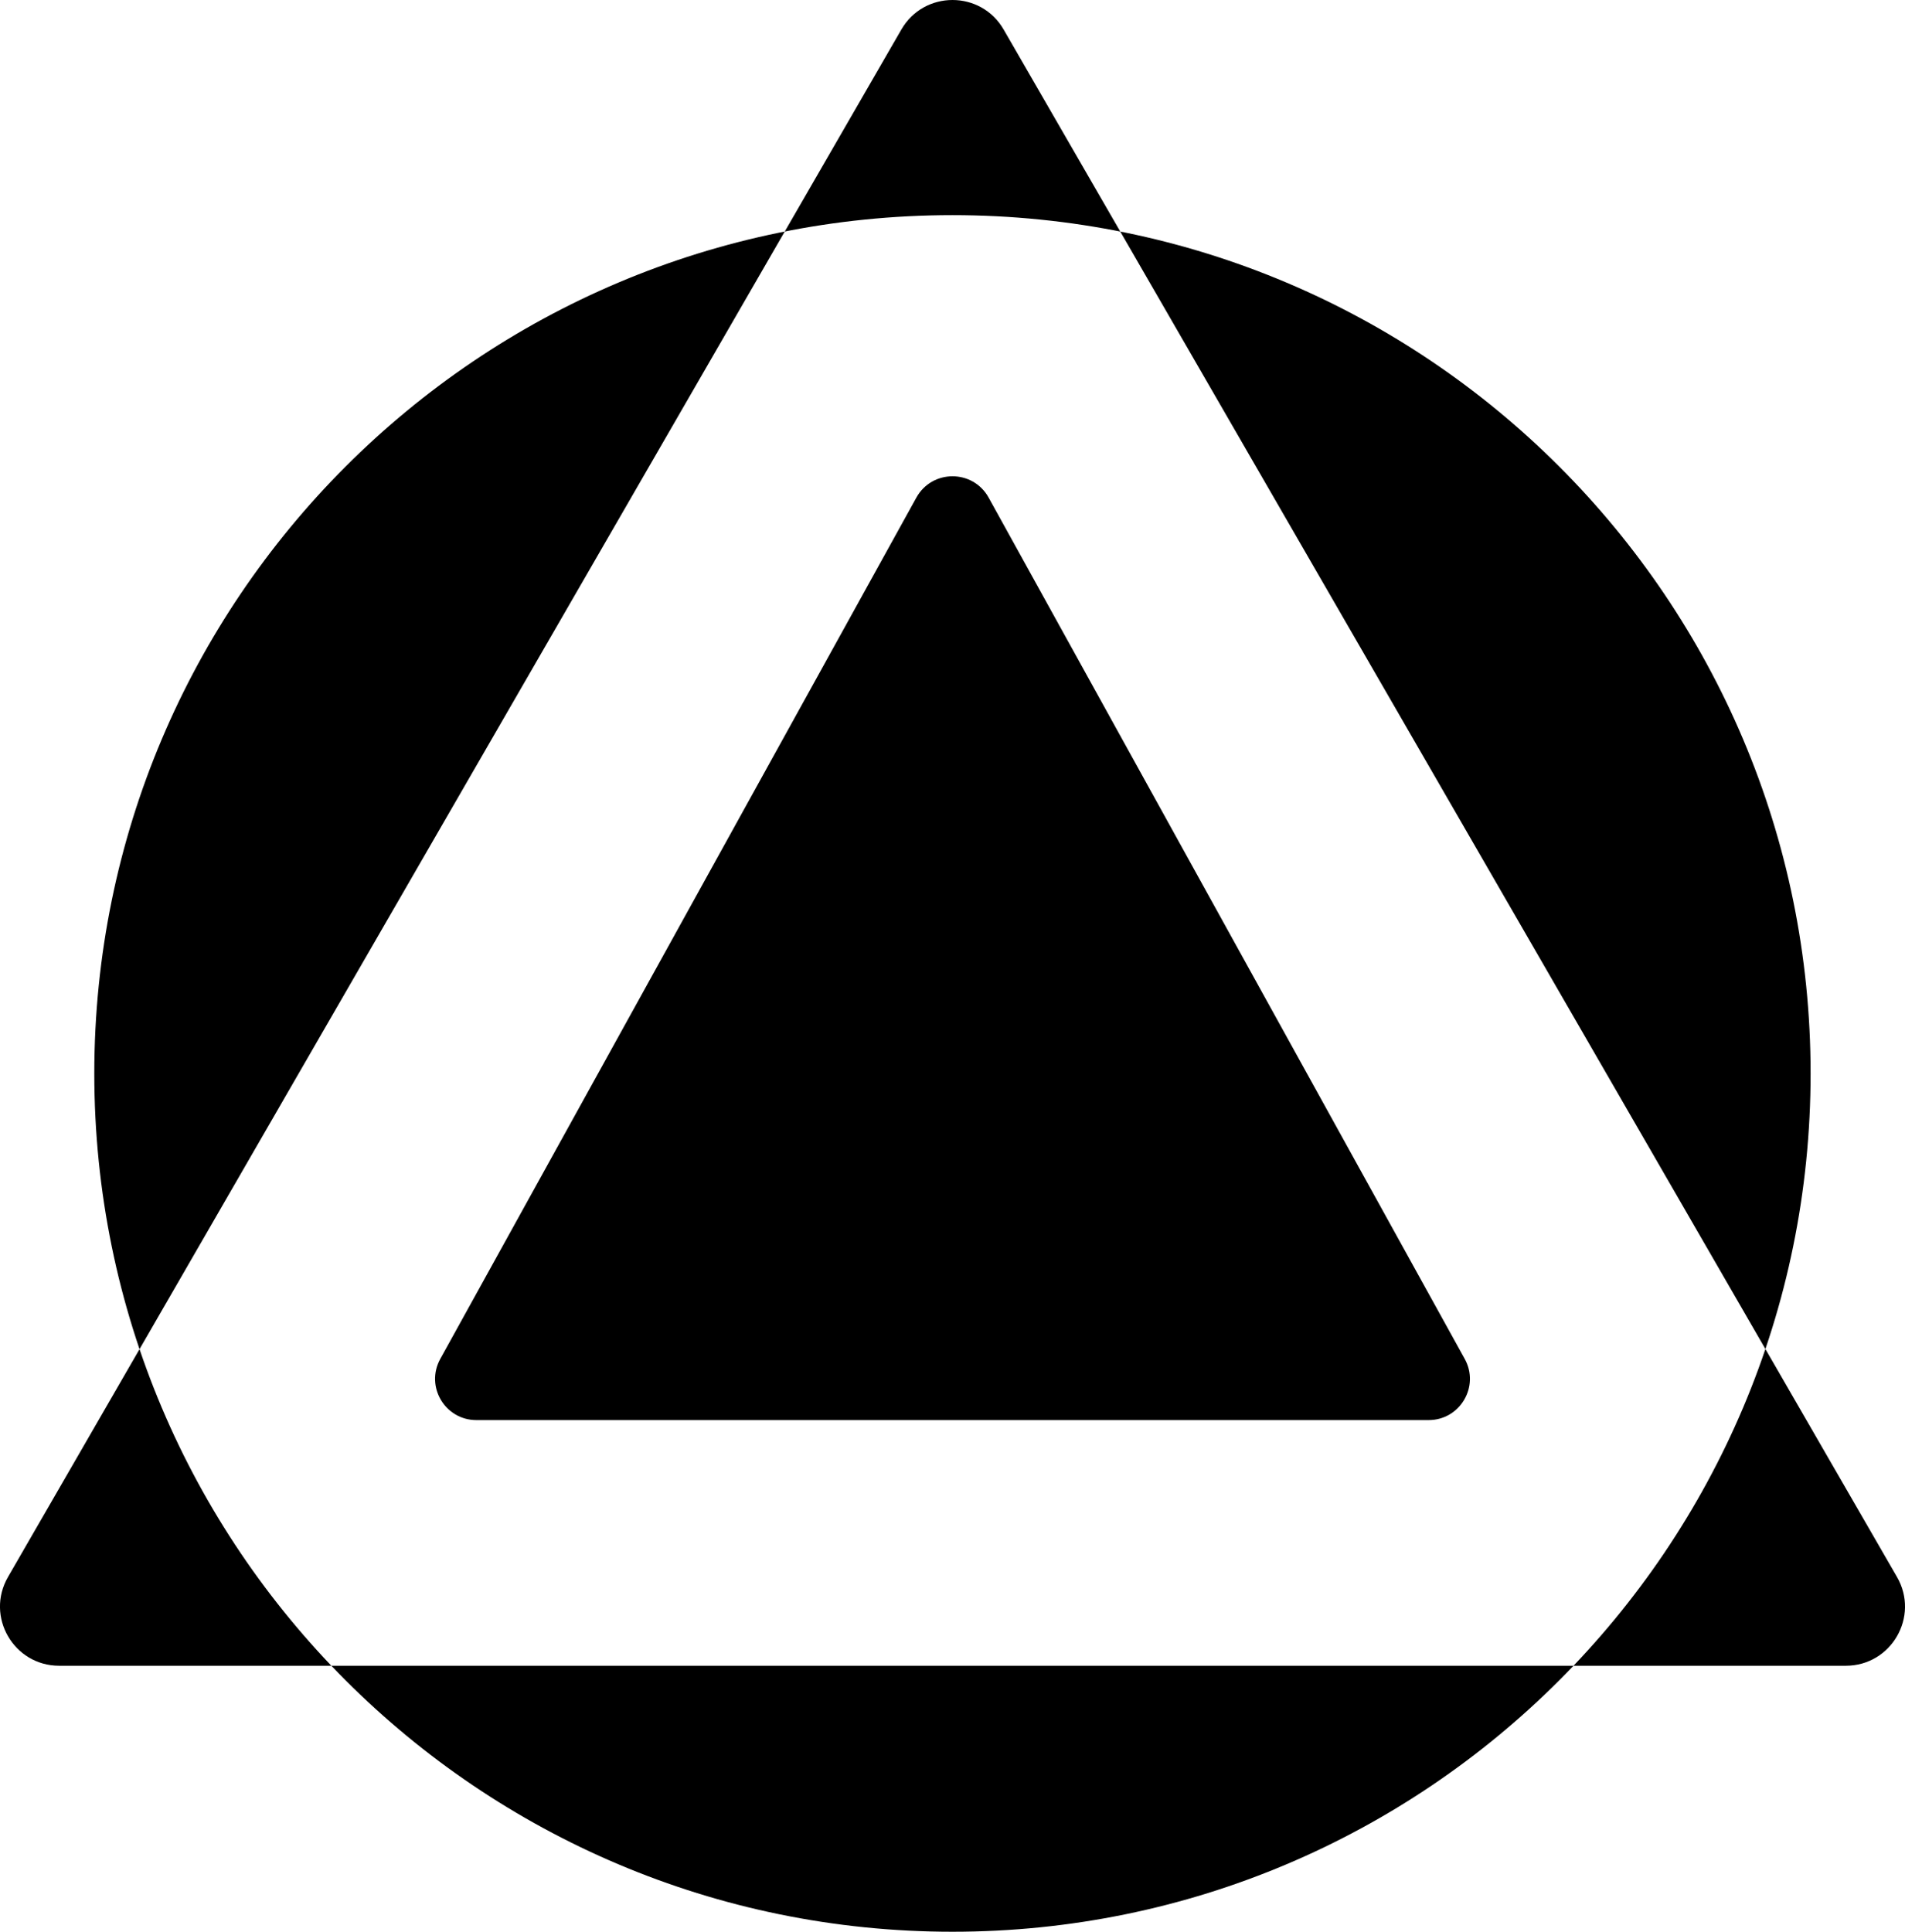 <?xml version="1.0" encoding="iso-8859-1"?>
<!-- Generator: Adobe Illustrator 24.1.2, SVG Export Plug-In . SVG Version: 6.00 Build 0)  -->
<svg version="1.1" id="Layer_1" xmlns="http://www.w3.org/2000/svg" xmlns:xlink="http://www.w3.org/1999/xlink" x="0px" y="0px"
	 viewBox="0 0 19.111 19.376" style="enable-background:new 0 0 19.111 19.376;" xml:space="preserve">
<path d="M18.164,10.767c0,4.754-3.854,8.609-8.609,8.609s-8.609-3.854-8.609-8.609s3.854-8.609,8.609-8.609
	S18.164,6.013,18.164,10.767z M9.042,0.297L0.08,15.818c-0.228,0.396,0.057,0.89,0.514,0.89h17.923c0.457,0,0.742-0.494,0.514-0.89
	L10.069,0.297C9.841-0.099,9.27-0.099,9.042,0.297z M9.193,4.991L4.417,13.63c-0.153,0.276,0.047,0.614,0.362,0.614h9.553
	c0.315,0,0.515-0.338,0.362-0.614L9.918,4.991C9.76,4.706,9.351,4.706,9.193,4.991z"/>
</svg>
